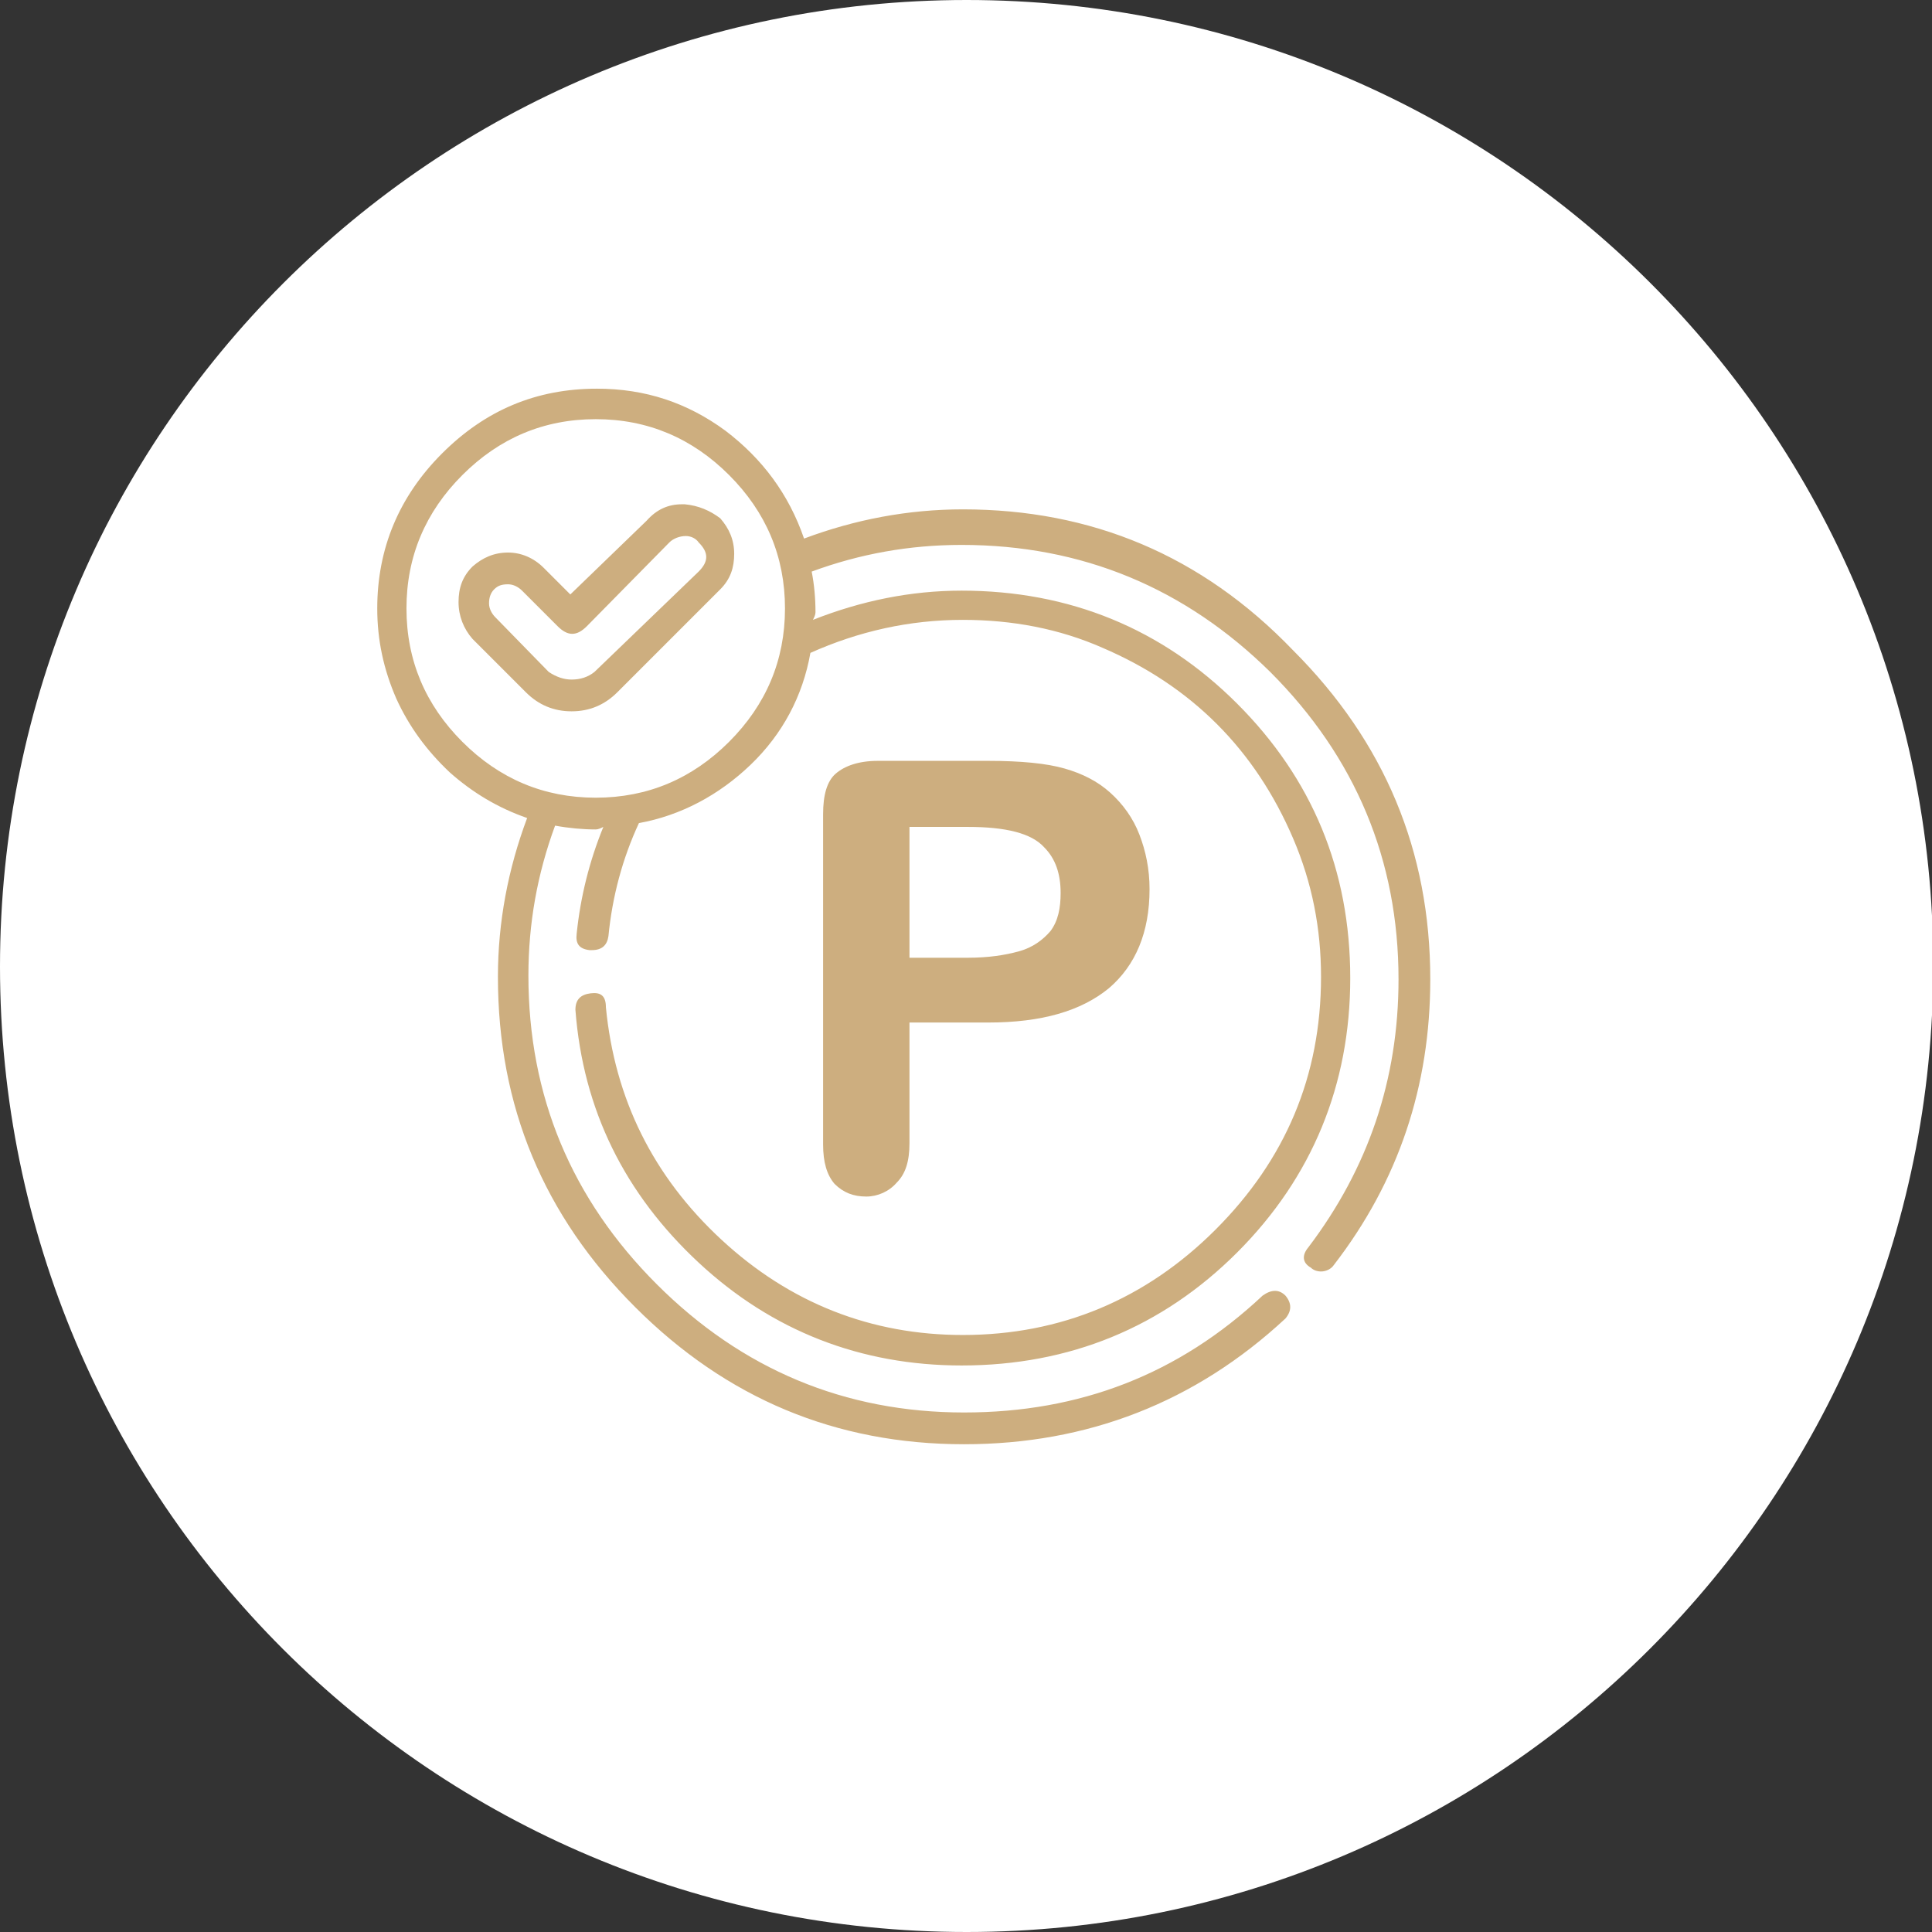 <?xml version="1.0" encoding="utf-8"?>
<!-- Generator: Adobe Illustrator 24.0.1, SVG Export Plug-In . SVG Version: 6.00 Build 0)  -->
<svg version="1.1" id="Layer_1" xmlns="http://www.w3.org/2000/svg" xmlns:xlink="http://www.w3.org/1999/xlink" x="0px" y="0px"
	 viewBox="0 0 152.1 152.1" style="enable-background:new 0 0 152.1 152.1;" xml:space="preserve">
<rect x="0" y="0" width="152.1" height="152.1" fill="#333333" stroke="none"/>
<style type="text/css">
	.st0{fill:#FFFFFF;}
	.st1{fill:#CDAE7F;}
	.st2{fill:none;stroke:#CDAE7F;stroke-width:2.8;stroke-linecap:round;stroke-linejoin:round;}
	.st3{fill:#C5A87E;}
	.st4{fill:none;stroke:#C5A87E;stroke-width:2.4;stroke-linecap:round;stroke-linejoin:round;}
	.st5{fill:none;stroke:#C5A87E;stroke-width:2.4;}
	.st6{fill:none;stroke:#FFFFFF;stroke-width:7;stroke-linecap:round;stroke-linejoin:round;}
	.st7{clip-path:url(#SVGID_2_);fill:#FFFFFF;}
	.st8{clip-path:url(#SVGID_2_);fill:none;stroke:#C5A87E;stroke-width:2.4;stroke-linecap:round;stroke-linejoin:round;}
	.st9{clip-path:url(#SVGID_4_);fill:#FFFFFF;}
	.st10{clip-path:url(#SVGID_4_);fill:none;stroke:#C5A87E;stroke-width:2.4;stroke-linecap:round;stroke-linejoin:round;}
	.st11{clip-path:url(#SVGID_6_);fill:#F2F0EC;}
	.st12{clip-path:url(#SVGID_6_);fill:#C4A87D;}
	.st13{clip-path:url(#SVGID_6_);fill:#C5A87E;}
	.st14{clip-path:url(#SVGID_8_);fill:#F2F0EC;}
	.st15{clip-path:url(#SVGID_8_);fill:#C5A87E;}
	.st16{clip-path:url(#SVGID_10_);fill:#F2F0EC;}
	.st17{clip-path:url(#SVGID_10_);fill:#C5A87E;}
	.st18{clip-path:url(#SVGID_12_);fill:#F2F0EC;}
	.st19{clip-path:url(#SVGID_12_);fill:#C5A87E;}
	.st20{clip-path:url(#SVGID_14_);fill:#F2F0EC;}
	.st21{clip-path:url(#SVGID_14_);fill:#C5A87E;}
	.st22{clip-path:url(#SVGID_16_);fill:#F2F0EC;}
	.st23{clip-path:url(#SVGID_16_);fill:#C5A87E;}
	.st24{clip-path:url(#SVGID_18_);fill:#F2F0EC;}
	.st25{clip-path:url(#SVGID_18_);fill:#C5A87E;}
	.st26{clip-path:url(#SVGID_20_);fill:#C5A87E;}
	.st27{clip-path:url(#SVGID_20_);fill:none;stroke:#FFFFFF;stroke-width:3;stroke-miterlimit:10;}
	.st28{clip-path:url(#SVGID_20_);fill:none;stroke:#C5A87E;stroke-width:3;stroke-linecap:round;stroke-linejoin:round;}
	.st29{clip-path:url(#SVGID_20_);fill:#C4A87D;}
	.st30{clip-path:url(#SVGID_22_);fill:#C5A87E;}
	.st31{fill:none;stroke:#FFFFFF;stroke-width:3;stroke-linecap:round;stroke-linejoin:round;stroke-miterlimit:10;}
	
		.st32{clip-path:url(#SVGID_24_);fill:none;stroke:#FFFFFF;stroke-width:3;stroke-linecap:round;stroke-linejoin:round;stroke-miterlimit:10;}
	.st33{fill:none;stroke:#FFFFFF;stroke-width:3;stroke-linecap:round;stroke-miterlimit:10;}
	.st34{clip-path:url(#SVGID_26_);fill:none;stroke:#FFFFFF;stroke-width:3;stroke-linecap:round;stroke-miterlimit:10;}
	.st35{clip-path:url(#SVGID_26_);fill:#C4A87D;}
	.st36{clip-path:url(#SVGID_28_);fill:#C5A87E;}
	.st37{clip-path:url(#SVGID_30_);fill:#F2F0EC;}
	.st38{clip-path:url(#SVGID_30_);fill:#C5A87E;}
	.st39{clip-path:url(#SVGID_32_);fill:#F2F0EC;}
	.st40{clip-path:url(#SVGID_32_);fill:#C5A87E;}
	.st41{clip-path:url(#SVGID_34_);fill:#F2F0EC;}
	.st42{clip-path:url(#SVGID_34_);fill:#C5A87E;}
	.st43{clip-path:url(#SVGID_36_);fill:#F2F0EC;}
	.st44{clip-path:url(#SVGID_36_);fill:#C5A87E;}
	.st45{clip-path:url(#SVGID_38_);fill:#F2F0EC;}
	.st46{clip-path:url(#SVGID_38_);fill:#C5A87E;}
	.st47{clip-path:url(#SVGID_40_);fill:#F2F0EC;}
	.st48{clip-path:url(#SVGID_40_);fill:#C5A87E;}
	.st49{clip-path:url(#SVGID_42_);fill:#F2F0EC;}
	.st50{clip-path:url(#SVGID_42_);fill:#C5A87E;}
	.st51{clip-path:url(#SVGID_44_);fill:#F2F0EC;}
	.st52{clip-path:url(#SVGID_44_);fill:#C5A87E;}
	.st53{clip-path:url(#SVGID_46_);fill:#F2F0EC;}
	.st54{clip-path:url(#SVGID_46_);fill:#C5A87E;}
	.st55{clip-path:url(#SVGID_48_);fill:#F2F0EC;}
	.st56{clip-path:url(#SVGID_48_);fill:#C5A87E;}
	.st57{clip-path:url(#SVGID_50_);fill:#F2F0EC;}
	.st58{clip-path:url(#SVGID_50_);fill:#C5A87E;}
	.st59{clip-path:url(#SVGID_52_);fill:#F2F0EC;}
	.st60{clip-path:url(#SVGID_52_);fill:#C5A87E;}
	.st61{clip-path:url(#SVGID_54_);fill:#F2F0EC;}
	.st62{clip-path:url(#SVGID_54_);fill:#C5A87E;}
	.st63{clip-path:url(#SVGID_56_);fill:#FFFFFF;}
	.st64{clip-path:url(#SVGID_56_);fill:none;stroke:#C5A87E;stroke-width:2.4;stroke-linecap:round;stroke-linejoin:round;}
	.st65{clip-path:url(#SVGID_58_);fill:none;stroke:#C5A87E;stroke-width:2.4;stroke-linecap:round;stroke-linejoin:round;}
	.st66{clip-path:url(#SVGID_60_);fill:#FFFFFF;}
	.st67{clip-path:url(#SVGID_60_);fill:none;stroke:#C5A87E;stroke-width:2.4;stroke-linecap:round;stroke-linejoin:round;}
	.st68{clip-path:url(#SVGID_62_);fill:#FFFFFF;}
	.st69{clip-path:url(#SVGID_64_);fill:#FFFFFF;}
	.st70{clip-path:url(#SVGID_64_);fill:none;stroke:#C5A87E;stroke-width:2.4;stroke-linecap:round;stroke-linejoin:round;}
	.st71{clip-path:url(#SVGID_66_);fill:#FFFFFF;}
	.st72{clip-path:url(#SVGID_66_);fill:none;stroke:#C5A87E;stroke-width:2.4;stroke-linecap:round;stroke-linejoin:round;}
	.st73{clip-path:url(#SVGID_68_);fill:#FFFFFF;}
	.st74{clip-path:url(#SVGID_68_);fill:none;stroke:#C5A87E;stroke-width:2.4;stroke-linecap:round;stroke-linejoin:round;}
</style>
<g>
	<path class="st0" d="M76.1,152.1c42,0,76.1-34.1,76.1-76.1S118.1,0,76.1,0C34.1,0,0,34.1,0,76.1S34.1,152.1,76.1,152.1"/>
	<path class="st1" d="M46.8,52.9c-0.5,0.4-1.1,0.6-1.8,0.6c-0.6,0-1.2-0.2-1.8-0.6L39,48.6c-0.3-0.3-0.5-0.7-0.5-1.1
		c0-0.4,0.1-0.8,0.4-1.1c0.3-0.3,0.6-0.4,1.1-0.4c0.4,0,0.8,0.2,1.1,0.5l2.8,2.8c0.8,0.8,1.5,0.8,2.3,0l6.5-6.6
		c0.3-0.3,0.8-0.5,1.3-0.5c0.4,0,0.8,0.2,1,0.5c0.8,0.8,0.8,1.5,0,2.3L46.8,52.9z M53.9,39.7h-0.2c-1.1,0-2,0.4-2.8,1.3l-6,5.8
		l-2.1-2.1C42,43.9,41,43.5,40,43.5c-1.1,0-2,0.4-2.8,1.1c-0.8,0.8-1.1,1.7-1.1,2.8c0,1.1,0.4,2.1,1.1,2.9l4.2,4.2
		c1,1,2.2,1.5,3.6,1.5c1.4,0,2.6-0.5,3.6-1.5l8.1-8.1c0.8-0.8,1.1-1.7,1.1-2.8c0-1.1-0.4-2-1.1-2.8C55.9,40.2,55,39.8,53.9,39.7
		 M32,47.9c0-4.1,1.5-7.6,4.4-10.5c2.9-2.9,6.4-4.4,10.5-4.4c4.1,0,7.6,1.5,10.5,4.4c2.9,2.9,4.4,6.4,4.4,10.5
		c0,4.1-1.5,7.6-4.4,10.5c-2.9,2.9-6.4,4.4-10.5,4.4c-4.1,0-7.6-1.5-10.5-4.4C33.5,55.5,32,52,32,47.9 M75.8,40.1
		c-4.3,0-8.5,0.8-12.5,2.3c-1.2-3.5-3.3-6.3-6.2-8.5c-3-2.2-6.3-3.3-10.1-3.3c-4.8,0-8.8,1.7-12.2,5.1c-3.4,3.4-5.1,7.5-5.1,12.2
		c0,2.5,0.5,4.8,1.5,7.1c1,2.2,2.4,4.1,4.2,5.8c1.8,1.6,3.8,2.8,6.1,3.6c-1.5,4-2.3,8.2-2.3,12.5c0,10.2,3.6,18.8,10.8,26
		c7.2,7.2,15.8,10.8,25.9,10.8c9.7,0,18.2-3.3,25.3-9.9c0.5-0.6,0.5-1.2,0-1.8c-0.5-0.5-1.1-0.5-1.8,0c-6.6,6.2-14.4,9.2-23.5,9.2
		c-9.4,0-17.5-3.4-24.2-10.1c-6.7-6.7-10.1-14.8-10.1-24.3c0-4.1,0.7-8,2.1-11.8c1.1,0.2,2.2,0.3,3.2,0.3c0.2,0,0.4-0.1,0.6-0.2
		c-1.1,2.7-1.8,5.5-2.1,8.4c-0.1,0.8,0.2,1.2,1,1.3h0.2c0.8,0,1.2-0.4,1.3-1.1c0.3-3.1,1.1-6.1,2.4-8.9c3.3-0.6,6.3-2.2,8.8-4.6
		c2.5-2.4,4.1-5.4,4.7-8.8c3.8-1.7,7.8-2.6,12-2.6c3.9,0,7.6,0.7,11,2.2c3.5,1.5,6.5,3.5,9,6c2.5,2.5,4.5,5.5,6,9
		c1.5,3.5,2.2,7.1,2.2,10.9c0,7.8-2.8,14.4-8.3,19.9c-5.5,5.5-12.2,8.3-19.9,8.3c-7.2,0-13.6-2.5-19-7.5c-5.4-5-8.4-11.1-9.1-18.3
		c0-0.9-0.4-1.2-1.2-1.1c-0.8,0.1-1.2,0.5-1.2,1.3c0.6,7.9,3.9,14.5,9.7,19.9c5.8,5.4,12.8,8.1,20.7,8.1c8.5,0,15.8-3,21.7-8.9
		c5.9-5.9,8.9-13.2,8.9-21.6c0-8.5-3-15.7-8.9-21.6c-5.9-5.9-13.2-8.9-21.7-8.9c-4,0-7.9,0.8-11.7,2.3c0.1-0.2,0.2-0.4,0.2-0.6
		c0-1.1-0.1-2.2-0.3-3.2c3.8-1.4,7.7-2.1,11.8-2.1c9.5,0,17.6,3.4,24.3,10c6.7,6.7,10.1,14.8,10.1,24.2c0,7.9-2.4,14.9-7.1,21.1
		c-0.5,0.6-0.5,1.2,0.2,1.6c0.2,0.2,0.5,0.3,0.8,0.3c0.4,0,0.8-0.2,1-0.5c5.1-6.6,7.6-14.1,7.6-22.5c0-10.1-3.6-18.7-10.8-25.9
		C94.6,43.7,85.9,40.1,75.8,40.1"/>
	<g>
		<path class="st1" d="M77.8,80.5h-6.2V90c0,1.4-0.3,2.4-1,3.1c-0.6,0.7-1.5,1.1-2.4,1.1c-1,0-1.8-0.3-2.5-1
			c-0.6-0.7-0.9-1.7-0.9-3.1V64.1c0-1.5,0.3-2.6,1-3.2s1.8-1,3.3-1h8.7c2.6,0,4.6,0.2,6,0.6c1.4,0.4,2.6,1,3.6,1.9
			c1,0.9,1.8,2,2.3,3.3c0.5,1.3,0.8,2.7,0.8,4.3c0,3.4-1.1,6-3.2,7.8C85.1,79.6,82,80.5,77.8,80.5z M76.2,65.1h-4.6v10.3h4.6
			c1.6,0,2.9-0.2,4-0.5s1.9-0.9,2.5-1.6c0.6-0.8,0.8-1.8,0.8-3c0-1.5-0.4-2.7-1.3-3.6C81.2,65.6,79.2,65.1,76.2,65.1z"/>
	</g>
</g>
</svg>
